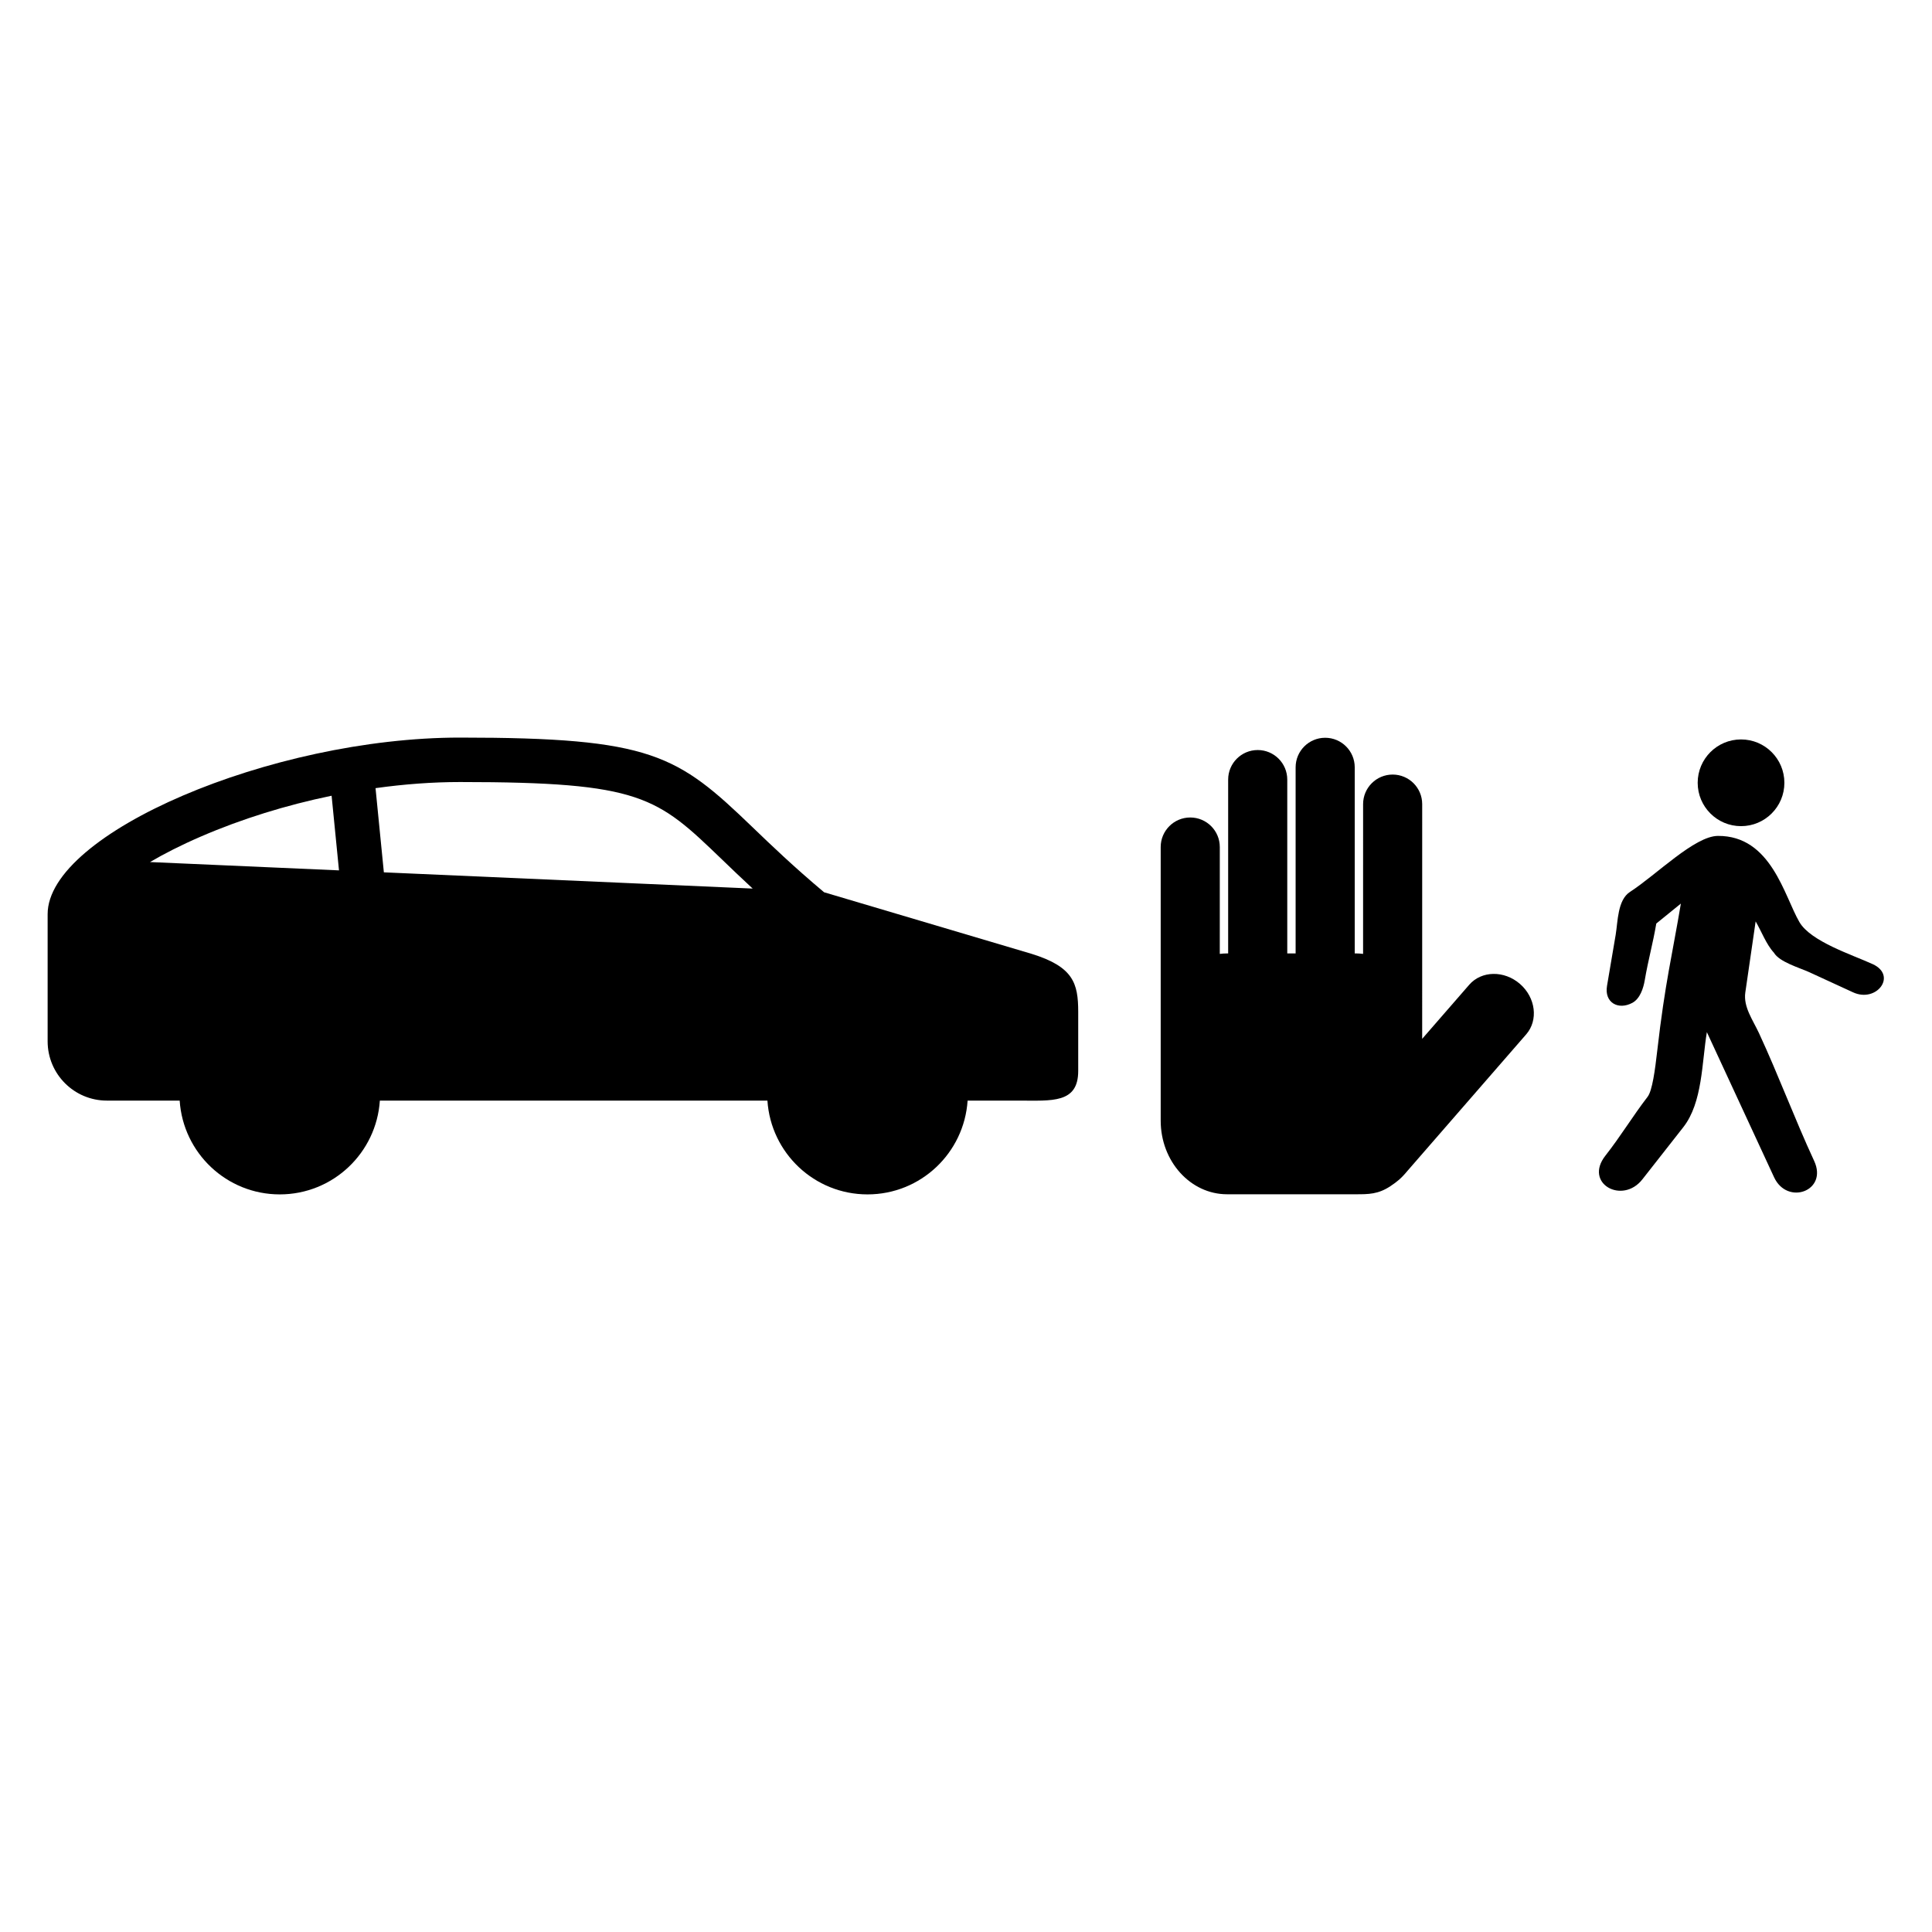 <?xml version="1.0" encoding="UTF-8"?>
<!-- Uploaded to: ICON Repo, www.svgrepo.com, Generator: ICON Repo Mixer Tools -->
<svg fill="#000000" width="800px" height="800px" version="1.1" viewBox="144 144 512 512" xmlns="http://www.w3.org/2000/svg">
 <g>
  <path d="m546.81 404.75c-4.172-3.625-10.191-3.527-13.453 0.223l-12.465 14.328 0.004-62.203c0-4.324-3.504-7.832-7.828-7.832-4.328 0-7.832 3.508-7.832 7.832l-0.004 39.691c-0.637-0.078-1.277-0.125-1.93-0.125h-0.285v-49.316c0-4.324-3.504-7.832-7.832-7.832s-7.832 3.508-7.832 7.832v49.32h-2.215v-46.07c0-4.324-3.504-7.832-7.832-7.832s-7.832 3.508-7.832 7.832v46.07h-0.289c-0.652 0-1.293 0.047-1.93 0.125l0.004-28.32c0-4.324-3.504-7.832-7.832-7.832-4.328 0-7.832 3.508-7.832 7.832v72.516c0 10.77 7.879 19.504 17.59 19.504h34.121c3.344 0 5.926 0.012 9.18-2.156 1.754-1.176 2.848-2.035 4.519-4.062l31.453-36.164c3.258-3.75 2.519-9.73-1.648-13.359z"/>
  <path d="m616.88 351.45c0 6.344-5.144 11.488-11.488 11.488s-11.488-5.144-11.488-11.488c0-6.348 5.144-11.492 11.488-11.492s11.488 5.144 11.488 11.492"/>
  <path d="m640.27 399.5c-5.359-2.461-16.387-5.969-19.402-11.129-4.027-6.891-7.469-22.938-21.605-22.848-6.176 0.039-16.223 10.246-23.316 14.852-3.301 2.141-3.195 7.906-3.777 11.348-0.766 4.508-1.523 9.02-2.293 13.523-0.766 4.488 3.012 6.519 6.723 4.512 2.027-1.098 2.918-3.883 3.273-5.981 0.918-5.406 2.141-9.625 3.059-15.031l6.516-5.289c-2.215 13.234-4.215 21.055-6.25 38.895-0.602 5.277-1.324 10.688-2.57 12.309-4.027 5.246-7.106 10.406-11.188 15.609-5.781 7.363 4.508 13.02 9.797 6.281 3.617-4.613 7.234-9.223 10.852-13.832 5.129-6.539 4.906-17.199 6.246-25.191 4.059 8.762 8.113 17.52 12.172 26.281 1.875 4.055 3.754 8.113 5.637 12.172 3.508 7.57 14.316 3.652 10.633-4.301-5.227-11.289-9.391-22.582-14.621-33.867-1.633-3.527-4.188-6.957-3.633-10.793 0.914-6.281 1.828-12.562 2.738-18.84 1.512 2.582 2.824 6.117 4.848 8.301 1.434 2.465 6.859 4.012 9.34 5.148 3.879 1.785 7.758 3.566 11.637 5.352 6.207 2.863 11.781-4.445 5.188-7.481z"/>
  <path d="m417.39 396.78-54.996-16.32c-8.074-6.777-14.07-12.531-18.922-17.199-20.004-19.25-26.66-23.793-77.57-23.793-50.047 0-109.28 25.363-109.28 46.789v33.703c0 8.676 7.031 15.711 15.707 15.711h19.285c0.91 13.871 12.418 24.855 26.523 24.855s25.613-10.984 26.527-24.855h102.71c0.91 13.871 12.422 24.855 26.527 24.855 14.105 0 25.613-10.984 26.523-24.855h13.605c8.672 0 15.707 0.82 15.707-7.856v-15.703c-0.008-7.516-1.281-11.906-12.344-15.332zm-233.64-24.328c3.723-2.18 8.16-4.457 13.41-6.727 10.859-4.703 22.719-8.375 34.719-10.848l1.957 19.781zm61.977 2.727-2.207-22.312c7.59-1.059 15.125-1.621 22.383-1.621 48.102 0 52.188 3.934 69.402 20.496 2.41 2.32 5.09 4.898 8.16 7.738z"/>
 </g>
</svg>